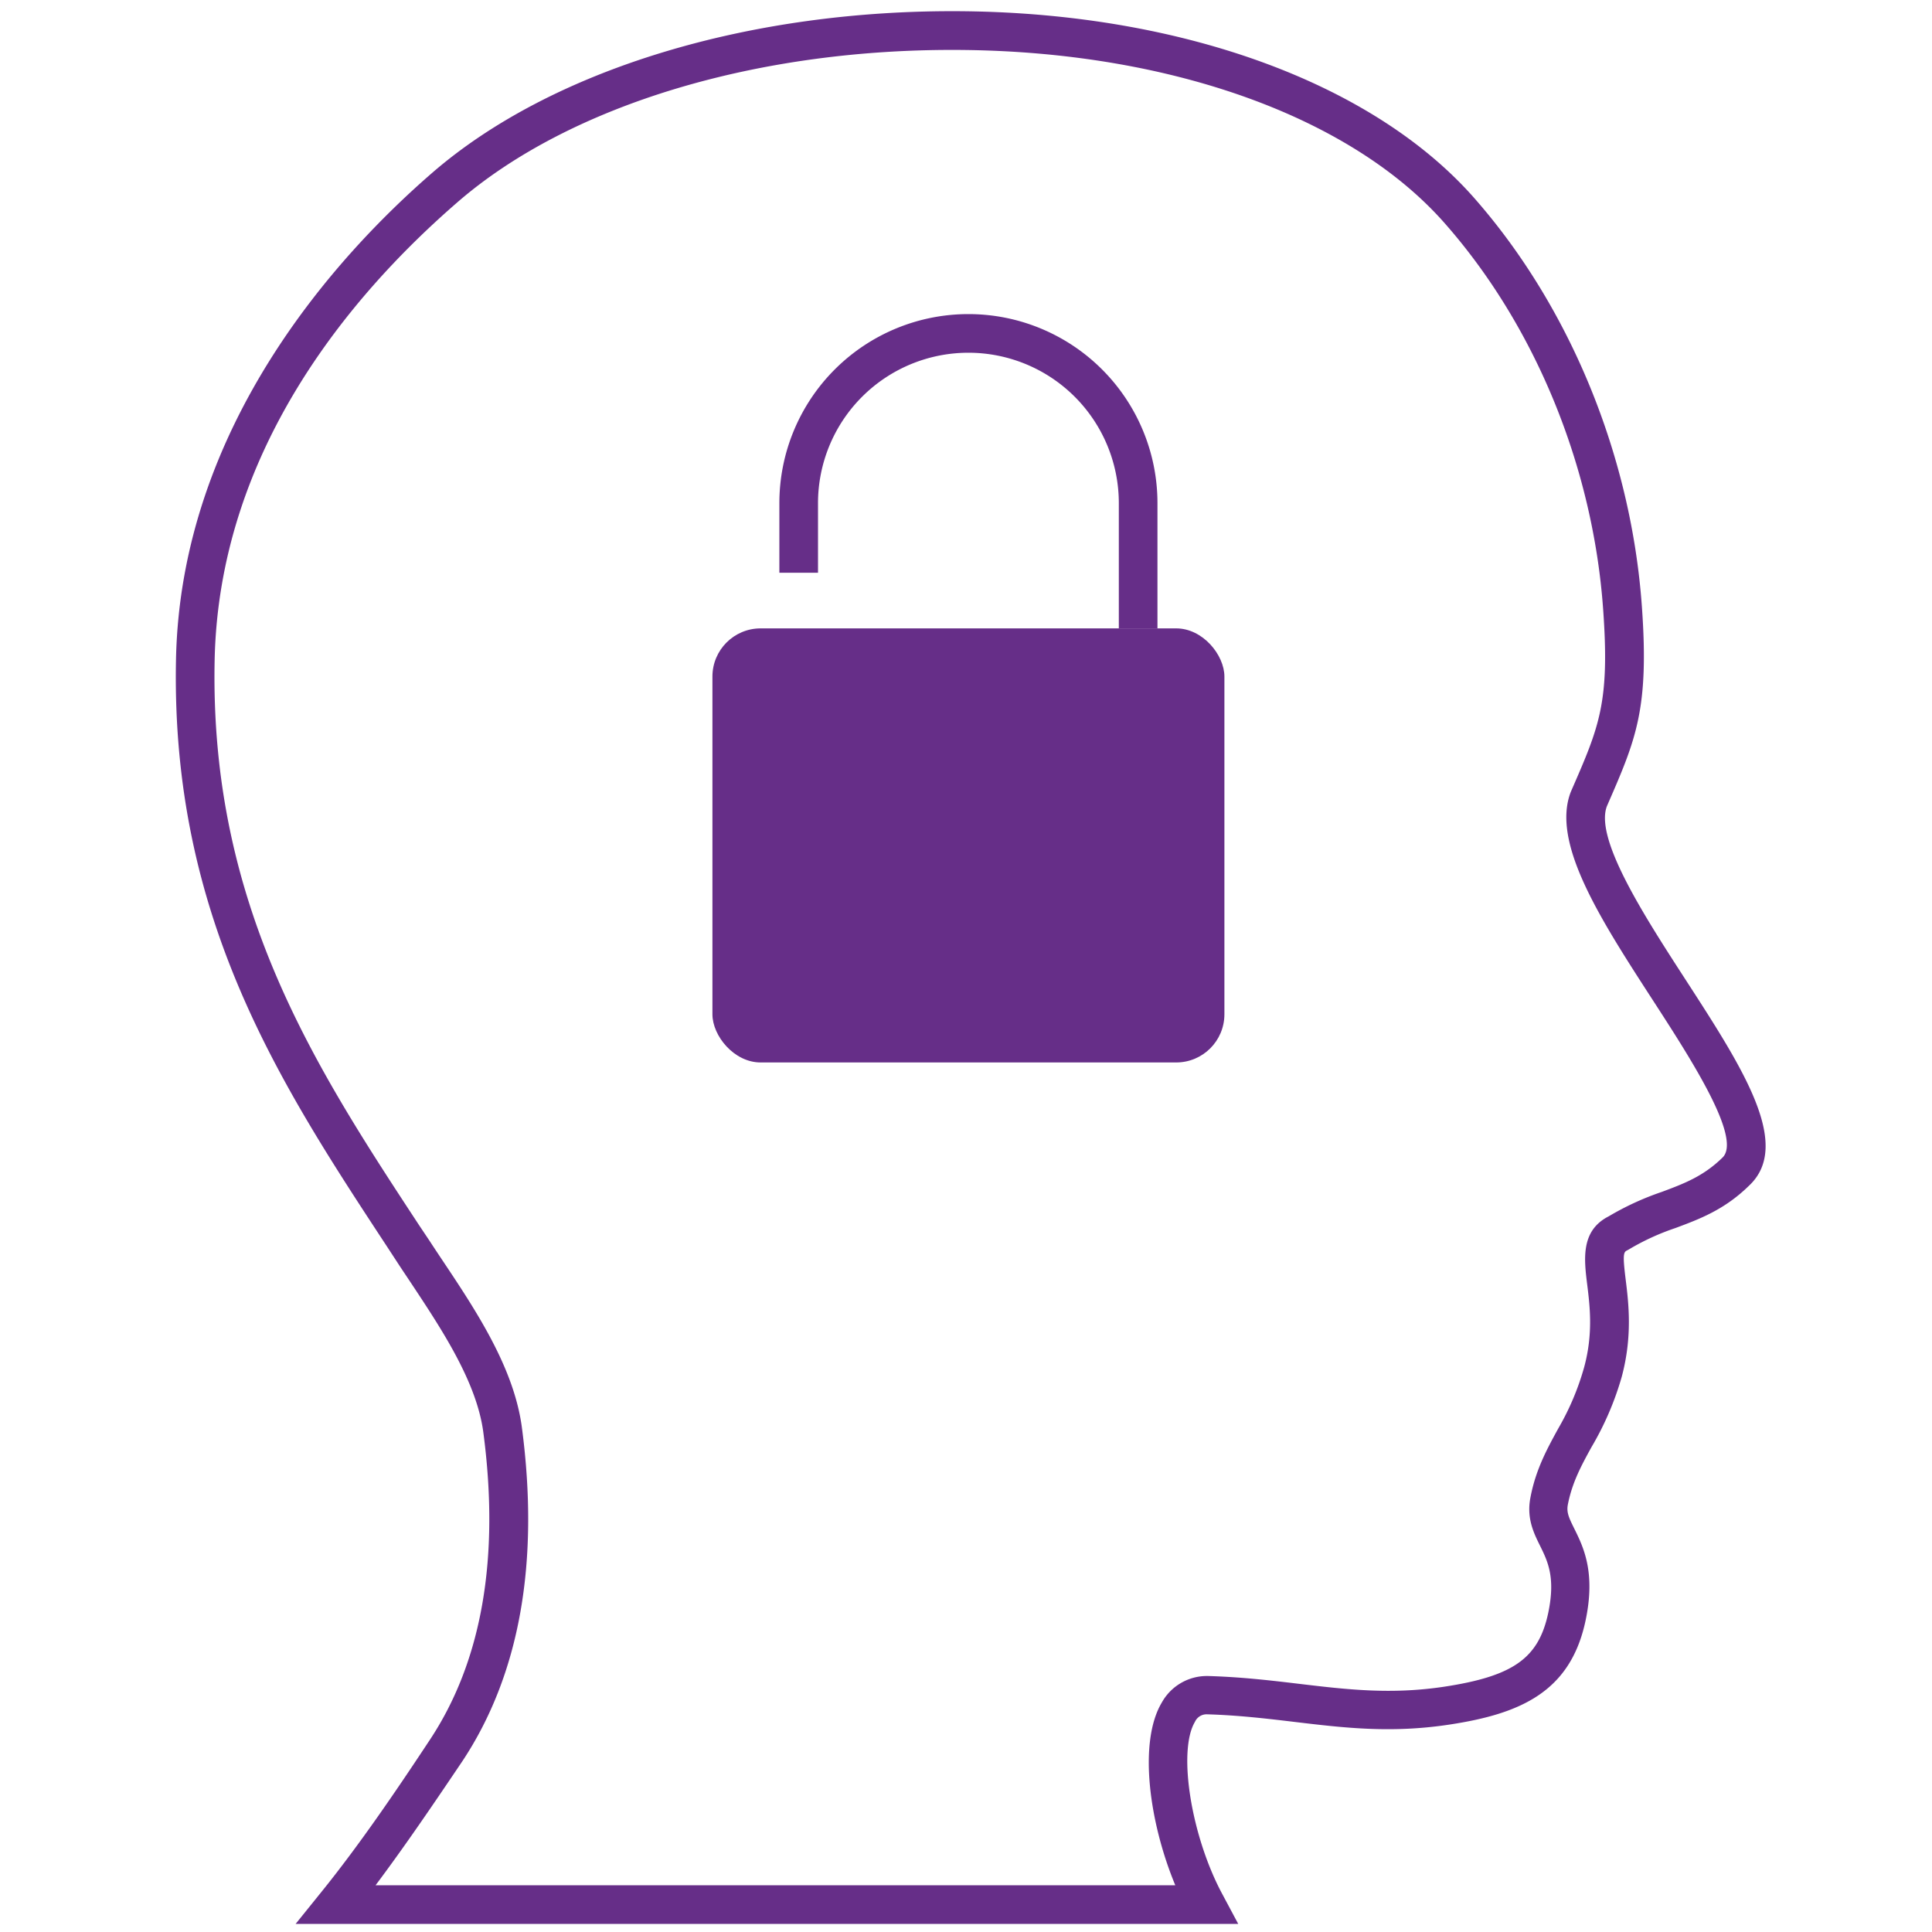 <svg id="Capa_1" data-name="Capa 1" xmlns="http://www.w3.org/2000/svg" viewBox="0 0 400 400"><defs><style>.cls-1{fill:#662e88;}</style></defs><path class="cls-1" d="M256.36,398.32H61.21l5.25-6.51C74.39,382,82,370.81,89,360.21c10.78-16.27,14.5-37.68,11.07-63.64C98.68,286,91.31,275,84.81,265.2c-.87-1.31-1.73-2.58-2.54-3.83L80.07,258c-22-33.48-44.74-68.11-43.63-121.53,1-48.45,33.64-83.86,53-100.65,24.77-21.5,66-34,110.34-33.49,45.25.54,84.71,15,105.55,38.79,19.76,22.53,32.37,53.29,34.6,84.4,1.53,21.29-1.2,27.54-7.17,41.23l-.08.19c-2.55,6.79,7.87,22.87,16.24,35.8,11.92,18.4,22.22,34.29,13.2,42.74-5.1,5-10.27,6.92-15.26,8.78a49.82,49.82,0,0,0-9.69,4.46l-.39.21c-.69.34-.8,1.17-.2,6s1.44,11.71-.82,20.13a62.11,62.11,0,0,1-6.26,14.55c-2.17,3.94-4,7.35-4.89,11.88-.31,1.61.19,2.7,1.33,5,1.88,3.8,4.45,9,2.34,19-3.12,14.83-13.53,19.34-28.21,21.57-12.08,1.83-21.8.67-32.09-.56-5.69-.68-11.58-1.38-18.07-1.57a2.64,2.64,0,0,0-2.51,1.56c-3.62,6.06-.77,23.8,5.75,35.82Zm-178.6-8H243.33c-5.4-13-7.69-29.62-2.79-37.83A10.67,10.67,0,0,1,250,347h.13c6.88.2,13,.92,18.84,1.62,9.75,1.16,18.95,2.26,30,.6,14.35-2.18,19.59-5.9,21.58-15.31,1.53-7.33-.11-10.65-1.69-13.86-1.33-2.68-2.83-5.73-2-10,1.09-5.79,3.46-10.09,5.74-14.26A54.38,54.38,0,0,0,328,283c1.86-6.91,1.17-12.54.61-17.07-.65-5.22-1.37-11.14,4.45-14.1a58.23,58.23,0,0,1,11-5.06c4.6-1.72,8.57-3.21,12.53-7.07,4.2-3.93-6.54-20.51-14.38-32.61-10.84-16.74-21.09-32.55-17-43.12l.18-.42c5.75-13.19,7.91-18.13,6.52-37.45-2.11-29.41-14-58.46-32.64-79.7C280,24.34,242.72,10.86,199.7,10.35c-42.41-.5-81.67,11.28-105,31.53C72.26,61.33,45.34,93.57,44.44,136.65c-1.06,50.94,21,84.52,42.32,117L89,257c.8,1.23,1.64,2.49,2.5,3.78,7,10.48,14.91,22.35,16.55,34.76,3.69,27.93-.45,51.19-12.33,69.11C90,373.13,84,382,77.76,390.32Z"/><rect class="cls-1" x="147.5" y="130.1" width="106" height="89.87" rx="9.98"/><path class="cls-1" d="M239.64,130.1h-8V104.17a31.14,31.14,0,1,0-62.28,0v14.41h-8V104.17a39.14,39.14,0,1,1,78.28,0Z"/></svg>